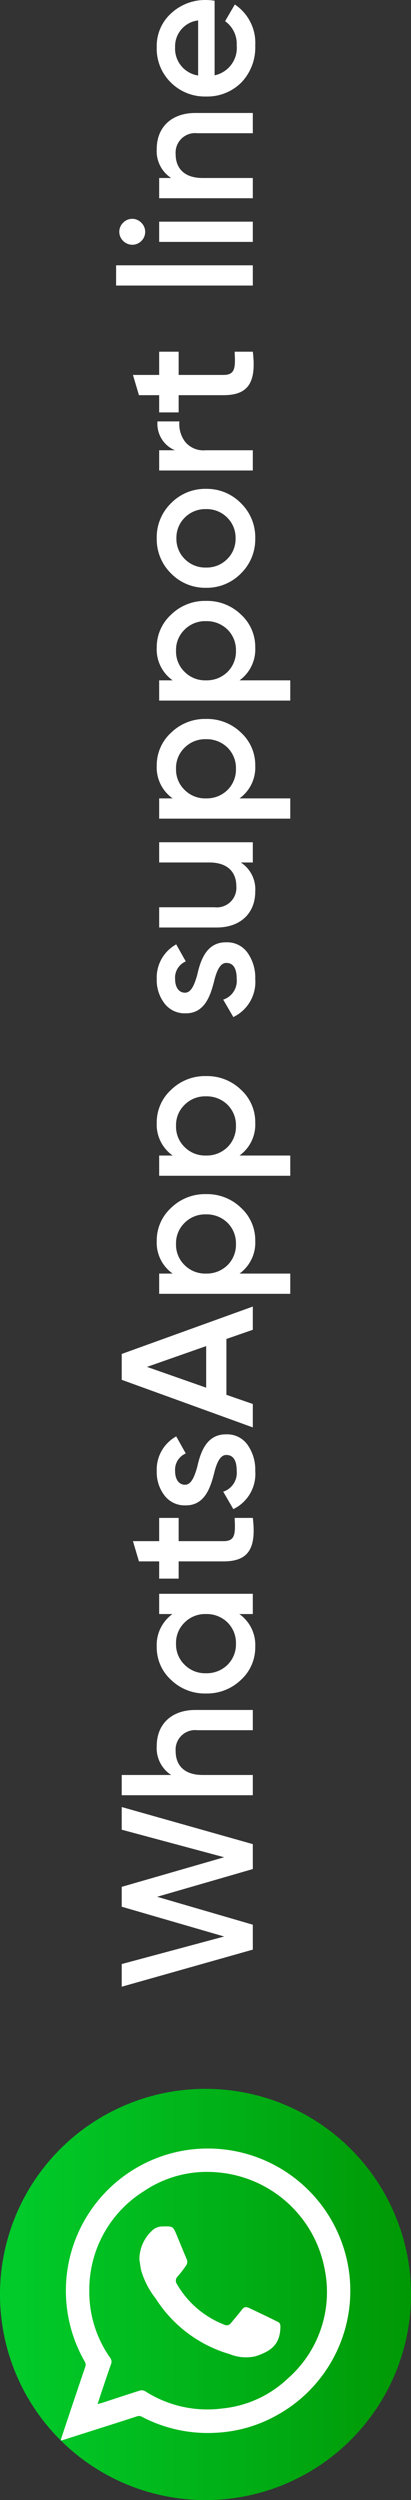<svg xmlns="http://www.w3.org/2000/svg" xmlns:xlink="http://www.w3.org/1999/xlink" width="43.895" height="266.855" viewBox="0 0 43.895 266.855">
  <rect x="0" y="0" width="43.895" height="266.855" fill="#333333" stroke="none"/>
  <defs>
    <linearGradient id="linear-gradient" y1="0.5" x2="1" y2="0.5" gradientUnits="objectBoundingBox">
      <stop offset="0" stop-color="#01cd2c"/>
      <stop offset="1" stop-color="#009805"/>
    </linearGradient>
  </defs>
  <g id="Group_160" data-name="Group 160" transform="translate(552 -404.04)">
    <path id="Path_175" data-name="Path 175" d="M7.02,0,10-10.22,12.96,0h2.66l3.96-14H17.16L14.22-3.06,11.06-14H8.94L5.76-3.06,2.82-14H.4L4.36,0ZM26.1-10.26A3.419,3.419,0,0,0,23-8.72V-14H20.84V0H23V-5.36c0-1.94,1.02-2.88,2.54-2.88a2.084,2.084,0,0,1,2.24,2.32V0h2.16V-6.14C29.94-8.7,28.4-10.26,26.1-10.26ZM40.18-8.58a4.071,4.071,0,0,0-3.5-1.68,4.68,4.68,0,0,0-3.52,1.52A5.176,5.176,0,0,0,31.7-5a5.209,5.209,0,0,0,1.46,3.74A4.68,4.68,0,0,0,36.68.26a4.038,4.038,0,0,0,3.5-1.7V0h2.16V-10H40.18ZM34.76-2.7a3.168,3.168,0,0,1-.9-2.3,3.09,3.09,0,0,1,.9-2.28,3.016,3.016,0,0,1,2.26-.92,3.016,3.016,0,0,1,2.26.92A3.09,3.09,0,0,1,40.18-5a3.168,3.168,0,0,1-.9,2.3,3.076,3.076,0,0,1-2.26.9A3.076,3.076,0,0,1,34.76-2.7ZM50.44-10H47.96v-2.8l-2.16.64V-10H43.96v2.08H45.8v4.8C45.8-.5,47.14.4,50.44,0V-1.94c-1.64.08-2.48.1-2.48-1.18v-4.8h2.48Zm3.54,2.76c0-.7.64-1.06,1.46-1.06a1.889,1.889,0,0,1,1.88,1.14l1.82-1.02a4.042,4.042,0,0,0-3.7-2.08,4.074,4.074,0,0,0-2.62.84A2.694,2.694,0,0,0,51.78-7.2c-.04,2.1,1.98,2.7,3.48,3.08,1.06.26,1.9.64,1.9,1.28,0,.74-.56,1.12-1.7,1.12a2.111,2.111,0,0,1-2.22-1.44L51.38-2.08A4.162,4.162,0,0,0,55.46.26a4.582,4.582,0,0,0,2.78-.82,2.655,2.655,0,0,0,1.12-2.26c.04-2.14-1.96-2.78-3.5-3.12C54.82-6.24,53.98-6.58,53.98-7.24ZM73,0,67.94-14H65.18L60.1,0h2.5l.98-2.82h5.96L70.52,0ZM66.56-11.3l2.22,6.32H64.34Zm13.46,1.04a4.038,4.038,0,0,0-3.5,1.7V-10H74.36V4h2.16V-1.42A4.071,4.071,0,0,0,80.02.26a4.68,4.68,0,0,0,3.52-1.52A5.176,5.176,0,0,0,85-5a5.162,5.162,0,0,0-1.46-3.72A4.7,4.7,0,0,0,80.02-10.26ZM77.42-2.7a3.168,3.168,0,0,1-.9-2.3,3.09,3.09,0,0,1,.9-2.28,3.016,3.016,0,0,1,2.26-.92,3.016,3.016,0,0,1,2.26.92A3.09,3.09,0,0,1,82.84-5a3.168,3.168,0,0,1-.9,2.3,3.076,3.076,0,0,1-2.26.9A3.076,3.076,0,0,1,77.42-2.7Zm15.2-7.56a4.038,4.038,0,0,0-3.5,1.7V-10H86.96V4h2.16V-1.42A4.071,4.071,0,0,0,92.62.26a4.68,4.68,0,0,0,3.52-1.52A5.176,5.176,0,0,0,97.6-5a5.162,5.162,0,0,0-1.46-3.72A4.7,4.7,0,0,0,92.62-10.26ZM90.02-2.7a3.168,3.168,0,0,1-.9-2.3,3.09,3.09,0,0,1,.9-2.28,3.016,3.016,0,0,1,2.26-.92,3.016,3.016,0,0,1,2.26.92A3.09,3.09,0,0,1,95.44-5a3.168,3.168,0,0,1-.9,2.3,3.076,3.076,0,0,1-2.26.9A3.076,3.076,0,0,1,90.02-2.7ZM106.5-7.24c0-.7.64-1.06,1.46-1.06a1.889,1.889,0,0,1,1.88,1.14l1.82-1.02a4.042,4.042,0,0,0-3.7-2.08,4.074,4.074,0,0,0-2.62.84A2.694,2.694,0,0,0,104.3-7.2c-.04,2.1,1.98,2.7,3.48,3.08,1.06.26,1.9.64,1.9,1.28,0,.74-.56,1.12-1.7,1.12a2.111,2.111,0,0,1-2.22-1.44L103.9-2.08A4.162,4.162,0,0,0,107.98.26a4.582,4.582,0,0,0,2.78-.82,2.655,2.655,0,0,0,1.12-2.26c.04-2.14-1.96-2.78-3.5-3.12C107.34-6.24,106.5-6.58,106.5-7.24Zm13.9,2.6c0,1.94-1.02,2.88-2.54,2.88a2.084,2.084,0,0,1-2.24-2.32V-10h-2.16v6.14c0,2.56,1.54,4.12,3.84,4.12a3.419,3.419,0,0,0,3.1-1.54V0h2.16V-10H120.4Zm10.34-5.62a4.038,4.038,0,0,0-3.5,1.7V-10h-2.16V4h2.16V-1.42a4.071,4.071,0,0,0,3.5,1.68,4.68,4.68,0,0,0,3.52-1.52A5.176,5.176,0,0,0,135.72-5a5.162,5.162,0,0,0-1.46-3.72A4.7,4.7,0,0,0,130.74-10.26Zm-2.6,7.56a3.168,3.168,0,0,1-.9-2.3,3.09,3.09,0,0,1,.9-2.28,3.016,3.016,0,0,1,2.26-.92,3.016,3.016,0,0,1,2.26.92,3.09,3.09,0,0,1,.9,2.28,3.168,3.168,0,0,1-.9,2.3,3.076,3.076,0,0,1-2.26.9A3.076,3.076,0,0,1,128.14-2.7Zm15.2-7.56a4.038,4.038,0,0,0-3.5,1.7V-10h-2.16V4h2.16V-1.42a4.071,4.071,0,0,0,3.5,1.68,4.68,4.68,0,0,0,3.52-1.52A5.176,5.176,0,0,0,148.32-5a5.162,5.162,0,0,0-1.46-3.72A4.7,4.7,0,0,0,143.34-10.26Zm-2.6,7.56a3.168,3.168,0,0,1-.9-2.3,3.09,3.09,0,0,1,.9-2.28A3.016,3.016,0,0,1,143-8.2a3.016,3.016,0,0,1,2.26.92,3.09,3.09,0,0,1,.9,2.28,3.168,3.168,0,0,1-.9,2.3,3.076,3.076,0,0,1-2.26.9A3.076,3.076,0,0,1,140.74-2.7ZM155,.26a5.068,5.068,0,0,0,3.74-1.52A5.086,5.086,0,0,0,160.28-5a5.086,5.086,0,0,0-1.54-3.74A5.068,5.068,0,0,0,155-10.26a5.1,5.1,0,0,0-3.74,1.52A5.086,5.086,0,0,0,149.72-5a5.086,5.086,0,0,0,1.54,3.74A5.1,5.1,0,0,0,155,.26Zm-2.22-3a3.076,3.076,0,0,1-.9-2.26,3.076,3.076,0,0,1,.9-2.26,3.016,3.016,0,0,1,2.22-.9,3.016,3.016,0,0,1,2.22.9,3.076,3.076,0,0,1,.9,2.26,3.076,3.076,0,0,1-.9,2.26,3.016,3.016,0,0,1-2.22.9A3.016,3.016,0,0,1,152.78-2.74ZM164.4-10h-2.16V0h2.16V-5.04a2.513,2.513,0,0,1,.92-2.2,3.124,3.124,0,0,1,2.16-.6v-2.34a3.059,3.059,0,0,0-3.08,1.86Zm10.52,0h-2.48v-2.8l-2.16.64V-10h-1.84v2.08h1.84v4.8c0,2.62,1.34,3.52,4.64,3.12V-1.94c-1.64.08-2.48.1-2.48-1.18v-4.8h2.48Zm9.22,10V-14.6h-2.16V0Zm4.54-11.9a1.347,1.347,0,0,0,.02-1.94,1.353,1.353,0,0,0-1.96,0,1.364,1.364,0,0,0,0,1.94A1.364,1.364,0,0,0,188.68-11.9ZM188.8,0V-10h-2.16V0Zm7.76-10.26a3.419,3.419,0,0,0-3.1,1.54V-10H191.3V0h2.16V-5.36c0-1.94,1.02-2.88,2.54-2.88a2.084,2.084,0,0,1,2.24,2.32V0h2.16V-6.14C200.4-8.7,198.86-10.26,196.56-10.26Zm15.82,6.18a5.866,5.866,0,0,0,.08-.9,5.347,5.347,0,0,0-1.42-3.74,4.687,4.687,0,0,0-3.6-1.54,5.048,5.048,0,0,0-3.8,1.52A5.127,5.127,0,0,0,202.16-5a5.125,5.125,0,0,0,1.5,3.78A5.4,5.4,0,0,0,207.6.26a4.921,4.921,0,0,0,4.38-2.18L210.2-2.96a2.963,2.963,0,0,1-2.58,1.24,2.987,2.987,0,0,1-3.2-2.36ZM204.4-5.84a2.9,2.9,0,0,1,3.02-2.46,2.786,2.786,0,0,1,2.86,2.46Z" transform="translate(-525 616.5) rotate(-90)" fill="#fff"/>
    <g id="Group_159" data-name="Group 159" transform="translate(-1491 108)">
      <g id="Group_2" data-name="Group 2" transform="translate(901.729 411.738)">
        <circle id="Ellipse_1" data-name="Ellipse 1" cx="21.948" cy="21.948" r="21.948" transform="translate(37.271 107.262)" fill="url(#linear-gradient)"/>
        <g id="Group_1" data-name="Group 1">
          <path id="Path_1" data-name="Path 1" d="M43.751,144.8c.042-.166.081-.278.113-.377.826-2.5,1.661-4.982,2.51-7.48a.632.632,0,0,0-.063-.587,15.191,15.191,0,0,1,10.468-22.486A15.221,15.221,0,0,1,74.6,127.228a15.169,15.169,0,0,1-7.845,14.92,14.742,14.742,0,0,1-6.433,1.824,15.134,15.134,0,0,1-7.843-1.679.665.665,0,0,0-.628-.057c-2.574.839-5.165,1.648-7.748,2.478A2.939,2.939,0,0,1,43.751,144.8Zm3.932-3.887c.223-.063.344-.1.457-.12,1.338-.441,2.687-.886,4.035-1.315a.735.735,0,0,1,.593.056,12.306,12.306,0,0,0,8.255,1.844,11.832,11.832,0,0,0,7.01-3.22A12.26,12.26,0,0,0,71.962,126.6,12.721,12.721,0,0,0,60.123,116.15a12.009,12.009,0,0,0-7.507,2.05,12.4,12.4,0,0,0-5.807,10.588,12.172,12.172,0,0,0,2.206,7.152.7.7,0,0,1,.1.748c-.337.943-.643,1.882-.971,2.837C48.005,139.965,47.867,140.387,47.683,140.916Z" fill="#fff" fill-rule="evenodd"/>
          <path id="Path_2" data-name="Path 2" d="M52.159,125.481a4.193,4.193,0,0,1,1.394-3.123,1.563,1.563,0,0,1,1.092-.408c1.1-.032,1.1-.032,1.532,1.006.33.8.666,1.617,1,2.415a.709.709,0,0,1-.016.732,14.164,14.164,0,0,1-.9,1.169.63.63,0,0,0-.08.855,10.005,10.005,0,0,0,5.028,4.3.557.557,0,0,0,.722-.157c.369-.452.747-.892,1.094-1.334.287-.377.43-.458.832-.29,1.043.487,2.07.983,3.089,1.486.3.138.273.415.273.66-.081,1.616-.812,2.434-2.68,3.019a4.6,4.6,0,0,1-2.736-.231,13.992,13.992,0,0,1-7.885-5.908,9.057,9.057,0,0,1-1.58-3.056C52.263,126.235,52.222,125.858,52.159,125.481Z" fill="#fff" fill-rule="evenodd"/>
        </g>
      </g>
    </g>
  </g>
</svg>
